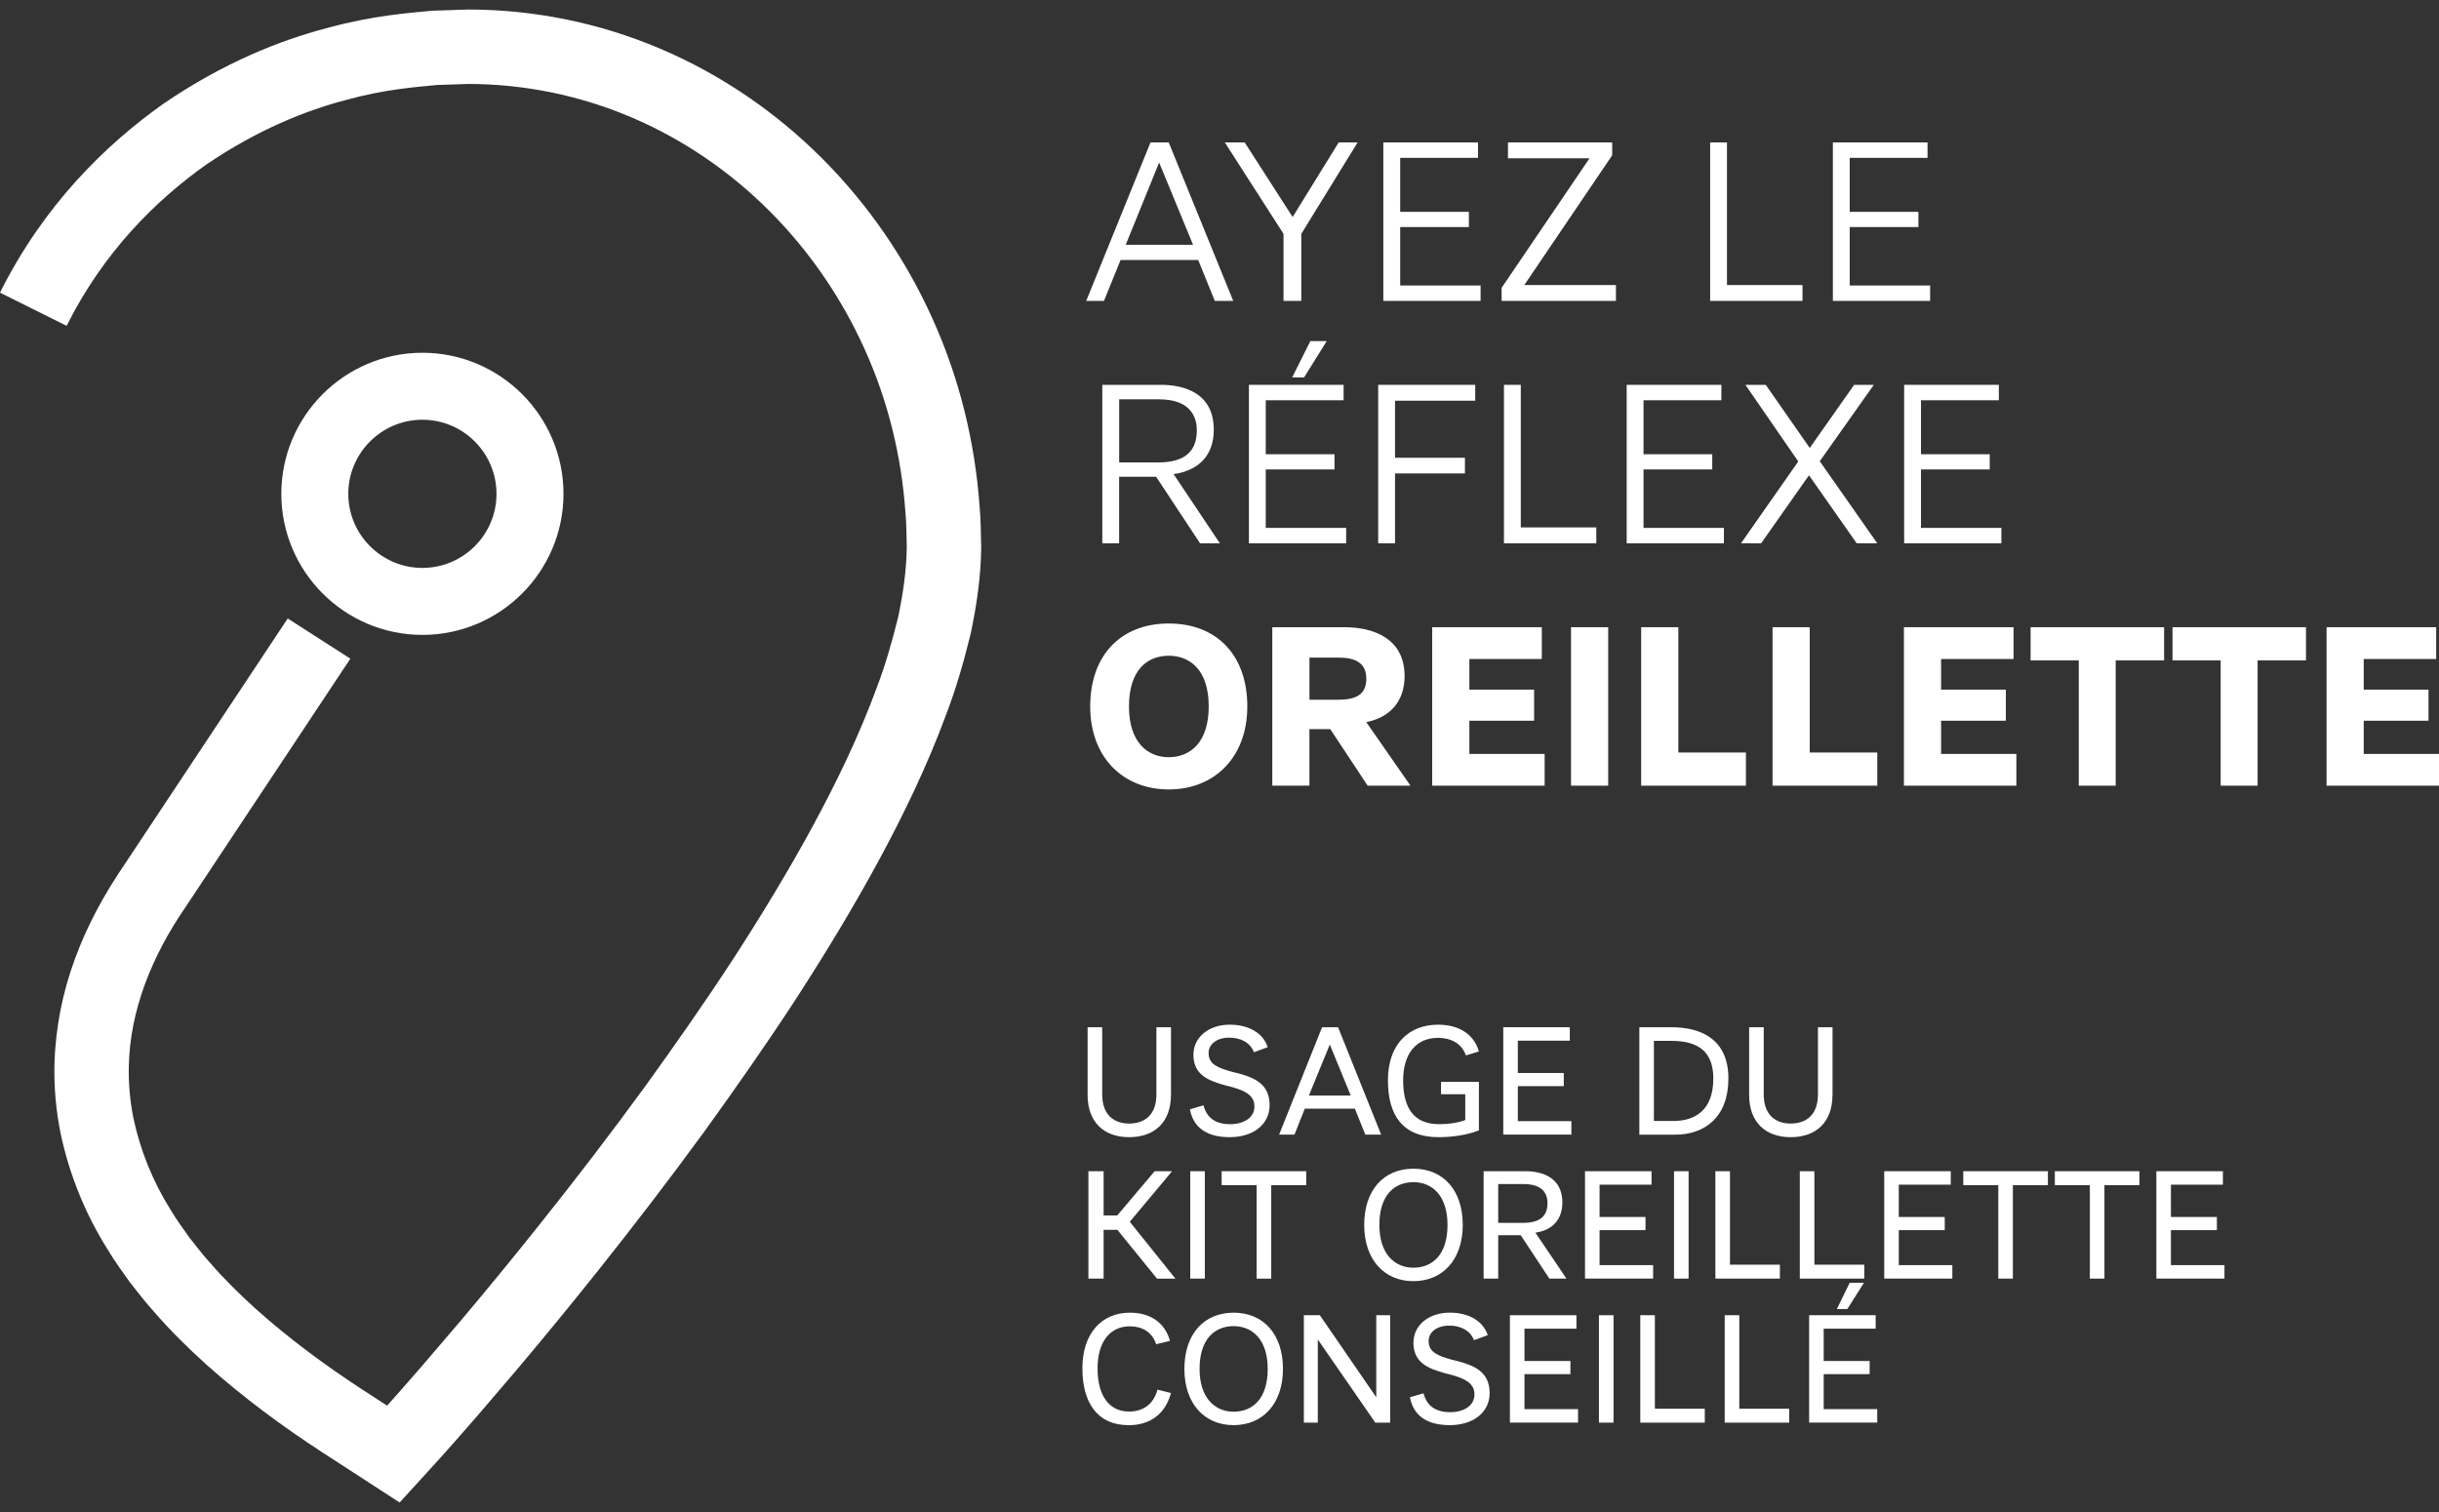 <svg xmlns="http://www.w3.org/2000/svg" xmlns:xlink="http://www.w3.org/1999/xlink" x="0px" y="0px" viewBox="0 0 708.66 439.37" style="enable-background:new 0 0 708.66 439.37;" xml:space="preserve"><rect x="0" y="0" width="708.66" height="439.37" fill="#333333" stroke="none"/><style type="text/css">	.st0{fill:#FFFFFF;}</style><switch>	<g>		<g>			<path class="st0" d="M122.73,184.49c-22.6,0-40.99-18.39-40.99-40.99c0-22.6,18.39-40.99,40.99-40.99    c22.6,0,40.99,18.39,40.99,40.99C163.72,166.1,145.33,184.49,122.73,184.49z M122.73,121.97c-11.87,0-21.53,9.66-21.53,21.53    c0,11.87,9.66,21.53,21.53,21.53c11.87,0,21.53-9.66,21.53-21.53C144.25,131.63,134.6,121.97,122.73,121.97z"></path>		</g>		<g>			<path class="st0" d="M348.14,75.55h-22.55l-4.83,11.89h-5.16l18.68-46.05h5.3l18.74,46.05h-5.36L348.14,75.55z M327.08,71.14    h19.57l-9.86-23.91L327.08,71.14z"></path>			<polygon class="st0" points="372.93,87.44 372.93,67.95 355.88,41.39 361.65,41.39 375.58,63.06 388.96,41.39 394.46,41.39    378.1,67.95 378.1,87.44    "></polygon>			<polygon class="st0" points="401.93,87.44 401.93,41.39 429.44,41.39 429.44,45.87 406.83,45.87 406.83,61.56 426.79,61.56    426.79,65.98 406.83,65.98 406.83,82.96 430.19,82.96 430.19,87.44    "></polygon>			<polygon class="st0" points="436.3,87.44 436.3,83.64 461.84,46 438.14,46 438.14,41.39 468.43,41.39 468.43,45.12 442.89,82.83    469.52,82.83 469.52,87.44    "></polygon>			<polygon class="st0" points="496.89,87.44 496.89,41.39 501.78,41.39 501.78,82.83 523.72,82.83 523.72,87.44    "></polygon>			<polygon class="st0" points="532.55,87.44 532.55,41.39 560.05,41.39 560.05,45.87 537.44,45.87 537.44,61.56 557.4,61.56    557.4,65.98 537.44,65.98 537.44,82.96 560.8,82.96 560.8,87.44    "></polygon>			<path class="st0" d="M348.68,157.88l-12.77-19.35h-10.74v19.35h-4.89v-46.05h17.04c6.86,0,15.35,2.44,15.35,13.04    c0,7.26-4.14,11.82-11.68,12.9l13.45,20.11H348.68z M336.46,134.38c8.9,0,11.28-4.21,11.28-9.37c0-3.46-1.5-8.97-10.94-8.97    h-11.62v18.34H336.46z"></path>			<polygon class="st0" points="362.88,157.88 362.88,111.83 390.39,111.83 390.39,116.31 367.77,116.31 367.77,132 387.74,132    387.74,136.41 367.77,136.41 367.77,153.4 391.13,153.4 391.13,157.88    "></polygon>			<polygon class="st0" points="400.44,157.88 400.44,111.83 428.63,111.83 428.63,116.44 405.33,116.44 405.33,133.02    425.64,133.02 425.64,137.57 405.33,137.57 405.33,157.88    "></polygon>			<polygon class="st0" points="436.98,157.88 436.98,111.83 441.87,111.83 441.87,153.26 463.81,153.26 463.81,157.88    "></polygon>			<polygon class="st0" points="472.64,157.88 472.64,111.83 500.15,111.83 500.15,116.31 477.53,116.31 477.53,132 497.5,132    497.5,136.41 477.53,136.41 477.53,153.4 500.89,153.4 500.89,157.88    "></polygon>			<polygon class="st0" points="539.47,157.88 525.61,138.11 511.7,157.88 505.85,157.88 522.49,134.1 507.14,111.83 513.05,111.83    525.83,130.17 538.73,111.83 544.44,111.83 528.74,134.03 545.45,157.88    "></polygon>			<polygon class="st0" points="553.26,157.88 553.26,111.83 580.77,111.83 580.77,116.31 558.15,116.31 558.15,132 578.12,132    578.12,136.41 558.15,136.41 558.15,153.4 581.51,153.4 581.51,157.88    "></polygon>			<path class="st0" d="M316.76,205.29c0-14.94,8.97-24.11,22.82-24.11c13.93,0,22.83,9.17,22.83,24.11    c0,14.74-9.51,24.11-22.83,24.11C326.27,229.4,316.76,220.03,316.76,205.29 M351.2,205.29c0-10.6-5.44-14.74-11.62-14.74    c-6.18,0-11.55,4.07-11.55,14.74c0,10.4,5.37,14.74,11.55,14.74C345.76,220.03,351.2,215.81,351.2,205.29"></path>			<path class="st0" d="M397.38,228.31l-10.87-16.43h-6.05v16.43h-10.79v-46.05h20.99c8.21,0,17.45,3.12,17.45,14.2    c0,7.4-4.28,12.02-11.13,13.38l12.84,18.47H397.38z M389.03,203.32c6.25,0,7.95-2.51,7.95-6.11c0-2.72-1.09-6.11-7.81-6.11h-8.7    v12.23H389.03z"></path>			<polygon class="st0" points="416.13,228.31 416.13,182.26 447.98,182.26 447.98,191.5 426.93,191.5 426.93,200.4 445.74,200.4    445.74,209.43 426.93,209.43 426.93,219.08 448.8,219.08 448.8,228.31    "></polygon>			<rect x="456.47" y="182.26" class="st0" width="10.8" height="46.05"></rect>			<polygon class="st0" points="476.85,228.31 476.85,182.26 487.65,182.26 487.65,218.67 507.28,218.67 507.28,228.31    "></polygon>			<polygon class="st0" points="515.02,228.31 515.02,182.26 525.82,182.26 525.82,218.67 545.45,218.67 545.45,228.31    "></polygon>			<polygon class="st0" points="553.19,228.31 553.19,182.26 585.04,182.26 585.04,191.5 563.99,191.5 563.99,200.4 582.81,200.4    582.81,209.43 563.99,209.43 563.99,219.08 585.86,219.08 585.86,228.31    "></polygon>			<polygon class="st0" points="604,228.31 604,191.91 590,191.91 590,182.26 628.79,182.26 628.79,191.91 614.72,191.91    614.72,228.31    "></polygon>			<polygon class="st0" points="645.22,228.31 645.22,191.91 631.23,191.91 631.23,182.26 670.01,182.26 670.01,191.91    655.95,191.91 655.95,228.31    "></polygon>			<polygon class="st0" points="675.99,228.31 675.99,182.26 707.84,182.26 707.84,191.5 686.79,191.5 686.79,200.4 705.61,200.4    705.61,209.43 686.79,209.43 686.79,219.08 708.66,219.08 708.66,228.31    "></polygon>			<polygon class="st0" points="375.45,109.66 380.73,99.11 385.49,99.11 378.92,109.66    "></polygon>		</g>		<path class="st0" d="M0,85.04c3.23,1.61,4.84,2.41,4.84,2.41c1.61,0.8,3.23,1.61,4.84,2.41c1.61,0.8,3.23,1.61,4.84,2.41   c0,0,1.61,0.8,4.84,2.41c10.7-21.45,26.01-36.56,40.56-46.85c14.83-10.09,28.93-15.73,40.5-18.75c11.58-3.21,20.65-3.79,26.6-4.39   c6.01-0.2,9.02-0.3,9.02-0.3c0.01,0,0.03,0,0.04,0c16.22,0.02,32.38,3.32,47.3,9.67c14.93,6.33,28.61,15.67,40.14,27.2   c11.54,11.52,20.94,25.22,27.67,40.13c6.77,14.9,10.73,31.06,11.88,47.41c0.33,3.37,0.29,6.76,0.4,10.15c0,0.01,0,0.03,0,0.04   c-0.08,6.62-1.07,13.47-2.51,20.34c-1.71,6.87-3.63,13.77-6.25,20.58c-5.02,13.66-11.46,27.06-18.56,40.16   c-7.12,13.11-14.93,25.94-23.11,38.58c-8.23,12.61-16.89,24.99-25.75,37.26c-0.01,0.01-0.02,0.02-0.03,0.03   c-9.93,13.63-20.22,27.04-30.77,40.25c-7.39,9.27-14.91,18.44-22.55,27.5c-3.85,4.5-7.7,9.01-11.55,13.51   c-1.95,2.23-3.89,4.45-5.84,6.68c-1.36,1.53-2.71,3.06-4.07,4.58l0,0l0,0l0,0c-2.29-1.48-4.57-2.97-6.86-4.45   c-0.01-0.01-0.02-0.02-0.04-0.02c-11.05-7.2-21.6-15-31.2-23.59c-4.77-4.32-9.35-8.8-13.45-13.57c-2.14-2.34-4-4.83-5.95-7.28   c-1.78-2.54-3.65-5.02-5.2-7.66c-5.35-8.45-9.03-17.59-11.02-27.02c0-0.01,0-0.02-0.01-0.04c-0.99-4.96-1.43-9.99-1.32-15.01   c0.32-16.12,6.68-31.99,16.38-46.09c0.01-0.01,0.02-0.02,0.02-0.03c0,0,15.99-24.1,47.97-72.3c-3.03-1.95-4.55-2.92-4.55-2.92   c-1.52-0.97-3.03-1.95-4.55-2.92c-1.52-0.97-3.03-1.95-4.55-2.92c0,0-1.52-0.97-4.55-2.92c-31.73,47.83-47.59,71.74-47.59,71.74   c-0.01,0.01-0.02,0.03-0.03,0.04c-5.65,8.32-10.62,17.31-14.18,27.07c-3.61,9.72-5.71,20.2-5.98,30.78   c-0.15,6.61,0.45,13.24,1.73,19.7c0,0.02,0.01,0.03,0.01,0.05c2.54,12.25,7.36,23.93,13.85,34.2c1.92,3.23,4.12,6.2,6.27,9.23   c2.28,2.89,4.51,5.83,6.97,8.53c4.78,5.55,9.95,10.61,15.27,15.43c10.7,9.57,22.12,17.99,33.89,25.65   c0.01,0.01,0.02,0.02,0.04,0.02c7.4,4.8,14.81,9.61,22.21,14.41c0.02,0,0.05,0.06,0.07,0.02c2.9-3.18,5.8-6.37,8.71-9.55   c0.02-0.02,0.04-0.04,0.06-0.06c1.62-1.79,3.24-3.59,4.86-5.38c1-1.13,2.01-2.26,3.01-3.4c1.99-2.27,3.97-4.54,5.96-6.82   c3.92-4.58,7.83-9.16,11.75-13.74c7.77-9.21,15.4-18.53,22.92-27.95c10.72-13.44,21.2-27.09,31.34-41.01   c0.01-0.01,0.02-0.02,0.03-0.04c9.04-12.52,17.91-25.2,26.39-38.19c8.43-13.03,16.53-26.32,24-40.08   c7.45-13.76,14.32-27.98,19.85-43.02c2.86-7.46,5.09-15.31,7.04-23.27c1.7-8.09,2.96-16.4,3.04-25.09c0-0.02,0-0.03,0-0.05   c-0.11-3.89-0.1-7.79-0.46-11.68c-1.33-18.84-5.91-37.51-13.73-54.75c-7.78-17.26-18.67-33.14-32.1-46.55   c-13.42-13.42-29.41-24.36-46.97-31.81c-17.55-7.48-36.66-11.37-55.74-11.39c-0.02,0-0.03,0-0.05,0c0,0-3.47,0.12-10.41,0.35   c-6.89,0.66-17.37,1.38-30.83,5.09C81.35,11.73,64.9,18.26,47.56,30.09c-8.55,6.06-17.26,13.44-25.46,22.54   C13.9,61.71,6.25,72.52,0,85.04z"></path>		<g>			<path class="st0" d="M340.22,318.2c0,7.83-4.69,12.25-12.15,12.25c-7.37,0-12.06-4.42-12.06-12.25V298.5h4.24v19.52    c0,6.26,3.73,8.47,7.83,8.47c4.19,0,7.92-2.21,7.92-8.47V298.5h4.24V318.2z"></path>			<path class="st0" d="M364.48,321.52c0-3.5-3.27-4.7-6.63-5.66l-1.98-0.51c-4.51-1.29-9.12-2.85-9.12-8.84    c0-5.11,4.47-8.75,10.54-8.75c5.66,0,9.76,2.53,11.05,6.54l-4.01,1.47c-1.1-2.95-4.05-4.24-7.14-4.24    c-3.78,0-6.03,1.98-6.03,4.47c0,3.32,2.81,4.33,6.72,5.43l1.89,0.46c4.51,1.24,9.12,2.99,9.12,9.21c0,5.85-5.02,9.35-11.56,9.35    c-6.68,0-10.59-2.76-11.6-8.1l3.96-1.15c0.92,3.64,3.5,5.48,7.74,5.48C361.53,326.67,364.48,324.69,364.48,321.52z"></path>			<path class="st0" d="M393.66,322.16h-14.55l-2.99,7.55h-4.47l12.48-31.21h4.65l12.52,31.21h-4.6L393.66,322.16z M380.31,318.34    h12.15l-6.08-14.82L380.31,318.34z"></path>			<path class="st0" d="M418,330.45c-10.31,0-14.73-6.17-14.73-16.53c0-10.59,6.17-16.16,14.55-16.16c6.22,0,10.45,2.85,11.88,7.78    l-3.78,1.15c-1.24-3.64-4.6-5.11-8.1-5.11c-6.22,0-10.13,4.47-10.13,12.34c0,8.33,3.31,12.75,10.45,12.75    c2.39,0,5.16-0.28,7.6-1.2v-7.5h-7.04v-3.59h11v14.09C426.11,329.9,421.73,330.45,418,330.45z"></path>			<path class="st0" d="M436.78,329.71V298.5h19.33v3.91h-15.1v9.39h13.35v3.82h-13.35v10.17h15.56v3.91H436.78z"></path>			<path class="st0" d="M476.32,329.71V298.5h9.3c8.56,0,16.57,3.41,16.57,14.92c0,11.19-6.86,16.3-15.42,16.3H476.32z     M486.12,325.75c6.26,0,11.69-2.99,11.69-12.34c0-10.63-8.24-10.96-13.07-10.96h-4.19v23.29H486.12z"></path>			<path class="st0" d="M532.43,318.2c0,7.83-4.7,12.25-12.15,12.25c-7.37,0-12.06-4.42-12.06-12.25V298.5h4.24v19.52    c0,6.26,3.73,8.47,7.83,8.47c4.19,0,7.92-2.21,7.92-8.47V298.5h4.24V318.2z"></path>			<path class="st0" d="M336.17,371.55l-11.51-14.18h-4v14.18h-4.42v-31.21h4.42v12.85h3.96l10.87-12.85h5.06l-12.29,14.69    l13.26,16.53H336.17z"></path>			<path class="st0" d="M345.83,371.55v-31.21h4.24v31.21H345.83z"></path>			<path class="st0" d="M365.12,371.55v-27.16h-10.17v-4.05h24.58v4.05h-10.17v27.16H365.12z"></path>			<path class="st0" d="M396.37,355.95c0-10.08,5.62-16.34,14.32-16.34c8.65,0,14.32,6.26,14.32,16.34    c0,10.04-5.8,16.34-14.36,16.34C402.17,372.29,396.37,365.98,396.37,355.95z M420.58,355.95c0-8.52-4.47-12.43-9.9-12.43    c-5.43,0-9.9,3.68-9.9,12.43c0,8.47,4.47,12.43,9.9,12.43C416.16,368.38,420.58,364.65,420.58,355.95z"></path>			<path class="st0" d="M450.18,371.55l-8.33-12.61h-6.54v12.61h-4.24v-31.21h12.15c4.83,0,10.73,1.8,10.73,9.07    c0,4.93-2.81,8.06-7.83,8.79l9.02,13.35H450.18z M442.49,355.35c5.62,0,7.14-2.53,7.14-5.75c0-2.21-0.92-5.53-6.95-5.53h-7.37    v11.28H442.49z"></path>			<path class="st0" d="M460.53,371.55v-31.21h19.33v3.91h-15.1v9.39h13.35v3.82h-13.35v10.17h15.56v3.91H460.53z"></path>			<path class="st0" d="M486.39,371.55v-31.21h4.24v31.21H486.39z"></path>			<path class="st0" d="M498.41,371.55v-31.21h4.24v27.16h14.5v4.05H498.41z"></path>			<path class="st0" d="M522.94,371.55v-31.21h4.24v27.16h14.5v4.05H522.94z"></path>			<path class="st0" d="M547.47,371.55v-31.21h19.33v3.91h-15.1v9.39h13.35v3.82H551.7v10.17h15.56v3.91H547.47z"></path>			<path class="st0" d="M580.61,371.55v-27.16h-10.17v-4.05h24.58v4.05h-10.17v27.16H580.61z"></path>			<path class="st0" d="M607.21,371.55v-27.16h-10.17v-4.05h24.58v4.05h-10.17v27.16H607.21z"></path>			<path class="st0" d="M626.54,371.55v-31.21h19.33v3.91h-15.1v9.39h13.35v3.82h-13.35v10.17h15.56v3.91H626.54z"></path>			<path class="st0" d="M336.31,403.82l3.91,0.97c-1.61,6.12-6.08,9.35-12.29,9.35c-9.12,0-13.44-6.58-13.44-16.53    c0-10.17,5.62-16.16,13.81-16.16c6.17,0,10.22,3.08,11.65,8.19l-4.01,0.97c-1.24-3.64-4.19-5.2-7.69-5.2    c-5.71,0-9.35,4.51-9.35,12.2c0,7.97,3.36,12.57,9.16,12.57C331.8,410.17,335.07,408.38,336.31,403.82z"></path>			<path class="st0" d="M344.13,397.79c0-10.08,5.62-16.34,14.32-16.34c8.65,0,14.32,6.26,14.32,16.34    c0,10.04-5.8,16.34-14.36,16.34C349.93,414.13,344.13,407.83,344.13,397.79z M368.34,397.79c0-8.52-4.47-12.43-9.9-12.43    c-5.43,0-9.9,3.68-9.9,12.43c0,8.47,4.47,12.43,9.9,12.43C363.92,410.22,368.34,406.49,368.34,397.79z"></path>			<path class="st0" d="M399.6,413.4l-16.71-24.17v24.17h-4.05v-31.21h4.65l16.39,23.85v-23.85h4.05v31.21H399.6z"></path>			<path class="st0" d="M428.41,405.2c0-3.5-3.27-4.7-6.63-5.66l-1.98-0.51c-4.51-1.29-9.12-2.85-9.12-8.84    c0-5.11,4.47-8.75,10.54-8.75c5.66,0,9.76,2.53,11.05,6.54l-4.01,1.47c-1.1-2.95-4.05-4.24-7.14-4.24    c-3.78,0-6.03,1.98-6.03,4.47c0,3.32,2.81,4.33,6.72,5.43l1.89,0.46c4.51,1.24,9.12,2.99,9.12,9.21c0,5.85-5.02,9.35-11.56,9.35    c-6.68,0-10.59-2.76-11.6-8.1l3.96-1.15c0.92,3.64,3.5,5.48,7.74,5.48C425.46,410.36,428.41,408.38,428.41,405.2z"></path>			<path class="st0" d="M438.71,413.4v-31.21h19.33v3.91h-15.1v9.39h13.35v3.82h-13.35v10.17h15.56v3.91H438.71z"></path>			<path class="st0" d="M464.58,413.4v-31.21h4.24v31.21H464.58z"></path>			<path class="st0" d="M476.59,413.4v-31.21h4.24v27.16h14.5v4.05H476.59z"></path>			<path class="st0" d="M501.12,413.4v-31.21h4.24v27.16h14.5v4.05H501.12z"></path>			<path class="st0" d="M525.65,413.4v-31.21h19.33v3.91h-15.1v9.39h13.35v3.82h-13.35v10.17h15.56v3.91H525.65z M533.71,380.39    l3.73-7.64h4.14l-4.83,7.64H533.71z"></path>		</g>	</g></switch></svg>